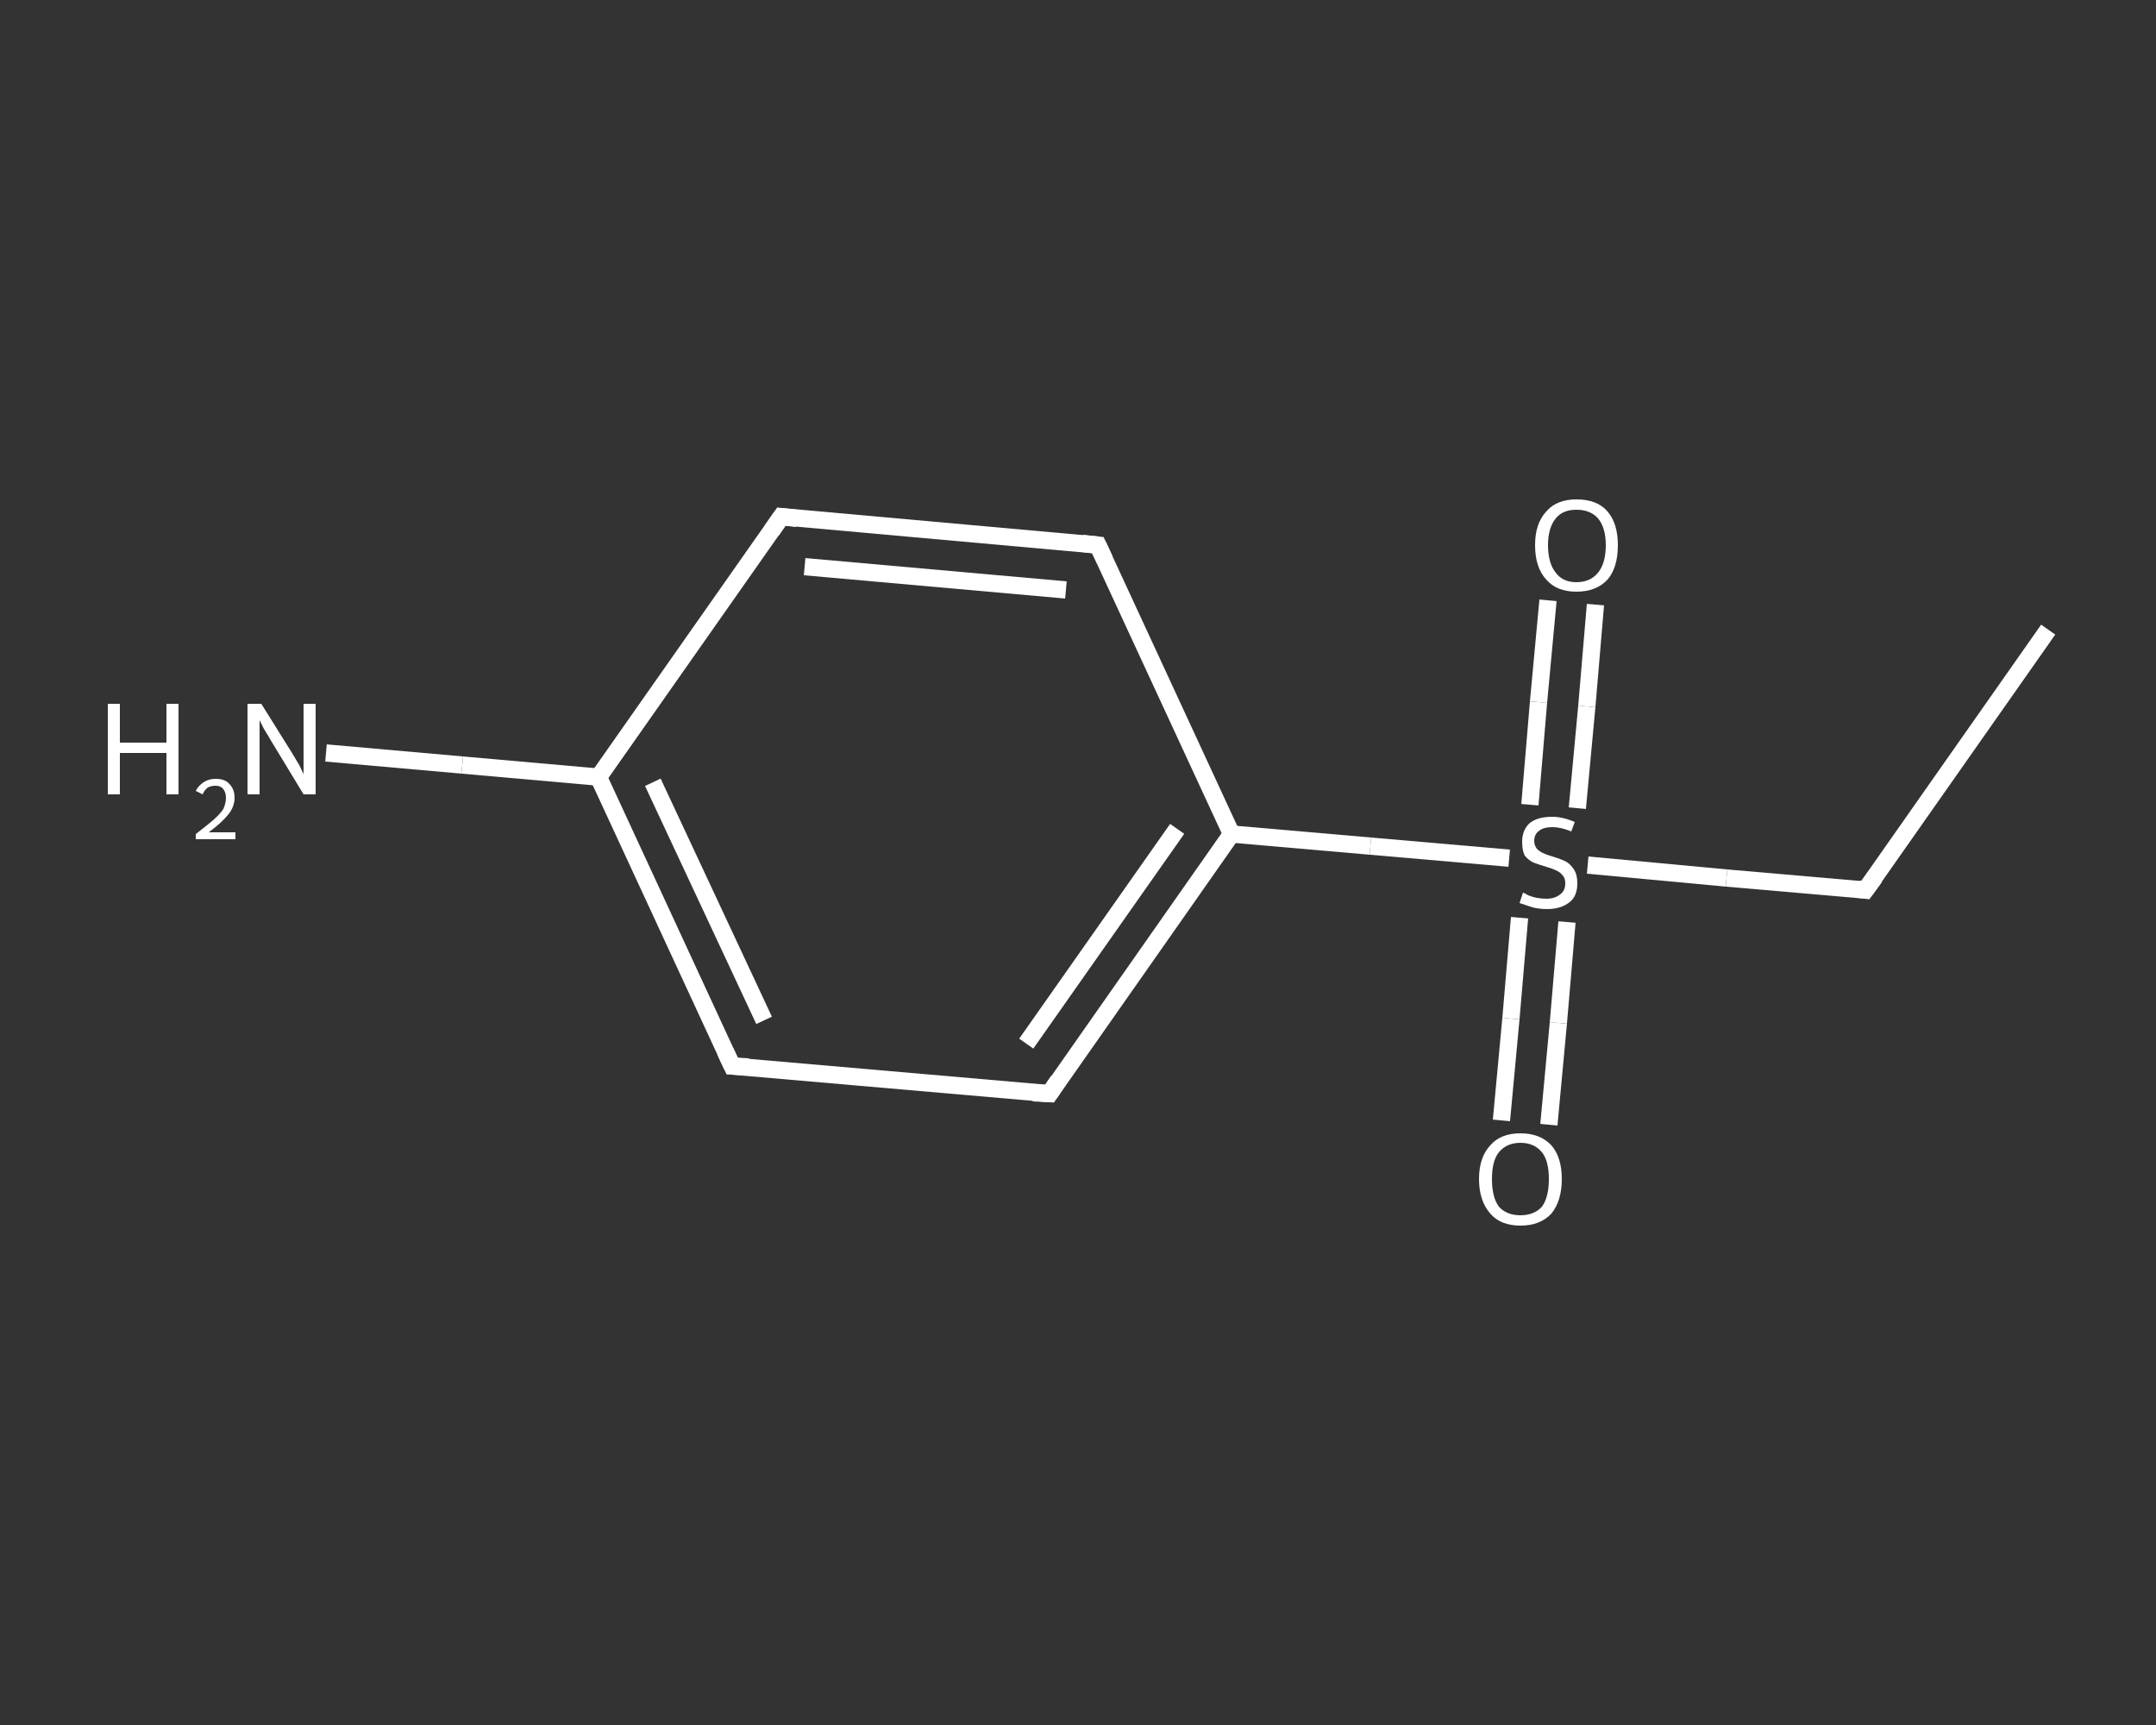 <?xml version='1.0' encoding='iso-8859-1'?>
<svg version='1.1' baseProfile='full'
              xmlns='http://www.w3.org/2000/svg'
                      xmlns:rdkit='http://www.rdkit.org/xml'
                      xmlns:xlink='http://www.w3.org/1999/xlink'
                  xml:space='preserve'
width='250px' height='200px' viewBox='0 0 250 200'>
<rect x="0" y="0" width="250" height="200" fill="#333333" stroke="none"/>
<!-- END OF HEADER -->
<rect style='opacity:1.0;fill:transparent;stroke:none' width='250.0' height='200.0' x='0.0' y='0.0'> </rect>
<path class='bond-0 atom-0 atom-1' d='M 237.5,73.0 L 216.3,103.2' style='fill:none;fill-rule:evenodd;stroke:#FFFFFF;stroke-width:2.0px;stroke-linecap:butt;stroke-linejoin:miter;stroke-opacity:1' />
<path class='bond-1 atom-1 atom-2' d='M 216.3,103.2 L 200.2,101.8' style='fill:none;fill-rule:evenodd;stroke:#FFFFFF;stroke-width:2.0px;stroke-linecap:butt;stroke-linejoin:miter;stroke-opacity:1' />
<path class='bond-1 atom-1 atom-2' d='M 200.2,101.8 L 184.1,100.3' style='fill:none;fill-rule:evenodd;stroke:#FFFFFF;stroke-width:2.0px;stroke-linecap:butt;stroke-linejoin:miter;stroke-opacity:1' />
<path class='bond-2 atom-2 atom-3' d='M 182.9,93.7 L 184.0,81.9' style='fill:none;fill-rule:evenodd;stroke:#FFFFFF;stroke-width:2.0px;stroke-linecap:butt;stroke-linejoin:miter;stroke-opacity:1' />
<path class='bond-2 atom-2 atom-3' d='M 184.0,81.9 L 185.0,70.1' style='fill:none;fill-rule:evenodd;stroke:#FFFFFF;stroke-width:2.0px;stroke-linecap:butt;stroke-linejoin:miter;stroke-opacity:1' />
<path class='bond-2 atom-2 atom-3' d='M 177.4,93.3 L 178.4,81.4' style='fill:none;fill-rule:evenodd;stroke:#FFFFFF;stroke-width:2.0px;stroke-linecap:butt;stroke-linejoin:miter;stroke-opacity:1' />
<path class='bond-2 atom-2 atom-3' d='M 178.4,81.4 L 179.5,69.6' style='fill:none;fill-rule:evenodd;stroke:#FFFFFF;stroke-width:2.0px;stroke-linecap:butt;stroke-linejoin:miter;stroke-opacity:1' />
<path class='bond-3 atom-2 atom-4' d='M 176.2,106.4 L 175.2,118.1' style='fill:none;fill-rule:evenodd;stroke:#FFFFFF;stroke-width:2.0px;stroke-linecap:butt;stroke-linejoin:miter;stroke-opacity:1' />
<path class='bond-3 atom-2 atom-4' d='M 175.2,118.1 L 174.1,129.9' style='fill:none;fill-rule:evenodd;stroke:#FFFFFF;stroke-width:2.0px;stroke-linecap:butt;stroke-linejoin:miter;stroke-opacity:1' />
<path class='bond-3 atom-2 atom-4' d='M 181.7,106.9 L 180.7,118.6' style='fill:none;fill-rule:evenodd;stroke:#FFFFFF;stroke-width:2.0px;stroke-linecap:butt;stroke-linejoin:miter;stroke-opacity:1' />
<path class='bond-3 atom-2 atom-4' d='M 180.7,118.6 L 179.6,130.4' style='fill:none;fill-rule:evenodd;stroke:#FFFFFF;stroke-width:2.0px;stroke-linecap:butt;stroke-linejoin:miter;stroke-opacity:1' />
<path class='bond-4 atom-2 atom-5' d='M 175.0,99.5 L 158.9,98.1' style='fill:none;fill-rule:evenodd;stroke:#FFFFFF;stroke-width:2.0px;stroke-linecap:butt;stroke-linejoin:miter;stroke-opacity:1' />
<path class='bond-4 atom-2 atom-5' d='M 158.9,98.1 L 142.8,96.7' style='fill:none;fill-rule:evenodd;stroke:#FFFFFF;stroke-width:2.0px;stroke-linecap:butt;stroke-linejoin:miter;stroke-opacity:1' />
<path class='bond-5 atom-5 atom-6' d='M 142.8,96.7 L 121.7,126.8' style='fill:none;fill-rule:evenodd;stroke:#FFFFFF;stroke-width:2.0px;stroke-linecap:butt;stroke-linejoin:miter;stroke-opacity:1' />
<path class='bond-5 atom-5 atom-6' d='M 136.5,96.1 L 119.0,121.0' style='fill:none;fill-rule:evenodd;stroke:#FFFFFF;stroke-width:2.0px;stroke-linecap:butt;stroke-linejoin:miter;stroke-opacity:1' />
<path class='bond-6 atom-6 atom-7' d='M 121.7,126.8 L 84.9,123.6' style='fill:none;fill-rule:evenodd;stroke:#FFFFFF;stroke-width:2.0px;stroke-linecap:butt;stroke-linejoin:miter;stroke-opacity:1' />
<path class='bond-7 atom-7 atom-8' d='M 84.9,123.6 L 69.4,90.1' style='fill:none;fill-rule:evenodd;stroke:#FFFFFF;stroke-width:2.0px;stroke-linecap:butt;stroke-linejoin:miter;stroke-opacity:1' />
<path class='bond-7 atom-7 atom-8' d='M 88.6,118.3 L 75.7,90.7' style='fill:none;fill-rule:evenodd;stroke:#FFFFFF;stroke-width:2.0px;stroke-linecap:butt;stroke-linejoin:miter;stroke-opacity:1' />
<path class='bond-8 atom-8 atom-9' d='M 69.4,90.1 L 53.6,88.7' style='fill:none;fill-rule:evenodd;stroke:#FFFFFF;stroke-width:2.0px;stroke-linecap:butt;stroke-linejoin:miter;stroke-opacity:1' />
<path class='bond-8 atom-8 atom-9' d='M 53.6,88.7 L 37.8,87.3' style='fill:none;fill-rule:evenodd;stroke:#FFFFFF;stroke-width:2.0px;stroke-linecap:butt;stroke-linejoin:miter;stroke-opacity:1' />
<path class='bond-9 atom-8 atom-10' d='M 69.4,90.1 L 90.6,59.9' style='fill:none;fill-rule:evenodd;stroke:#FFFFFF;stroke-width:2.0px;stroke-linecap:butt;stroke-linejoin:miter;stroke-opacity:1' />
<path class='bond-10 atom-10 atom-11' d='M 90.6,59.9 L 127.3,63.2' style='fill:none;fill-rule:evenodd;stroke:#FFFFFF;stroke-width:2.0px;stroke-linecap:butt;stroke-linejoin:miter;stroke-opacity:1' />
<path class='bond-10 atom-10 atom-11' d='M 93.3,65.7 L 123.6,68.4' style='fill:none;fill-rule:evenodd;stroke:#FFFFFF;stroke-width:2.0px;stroke-linecap:butt;stroke-linejoin:miter;stroke-opacity:1' />
<path class='bond-11 atom-11 atom-5' d='M 127.3,63.2 L 142.8,96.7' style='fill:none;fill-rule:evenodd;stroke:#FFFFFF;stroke-width:2.0px;stroke-linecap:butt;stroke-linejoin:miter;stroke-opacity:1' />
<path d='M 217.4,101.7 L 216.3,103.2 L 215.5,103.1' style='fill:none;stroke:#FFFFFF;stroke-width:2.0px;stroke-linecap:butt;stroke-linejoin:miter;stroke-opacity:1;' />
<path d='M 122.7,125.3 L 121.7,126.8 L 119.8,126.7' style='fill:none;stroke:#FFFFFF;stroke-width:2.0px;stroke-linecap:butt;stroke-linejoin:miter;stroke-opacity:1;' />
<path d='M 86.8,123.7 L 84.9,123.6 L 84.1,121.9' style='fill:none;stroke:#FFFFFF;stroke-width:2.0px;stroke-linecap:butt;stroke-linejoin:miter;stroke-opacity:1;' />
<path d='M 89.5,61.5 L 90.6,59.9 L 92.4,60.1' style='fill:none;stroke:#FFFFFF;stroke-width:2.0px;stroke-linecap:butt;stroke-linejoin:miter;stroke-opacity:1;' />
<path d='M 125.5,63.0 L 127.3,63.2 L 128.1,64.9' style='fill:none;stroke:#FFFFFF;stroke-width:2.0px;stroke-linecap:butt;stroke-linejoin:miter;stroke-opacity:1;' />
<path class='atom-2' d='M 176.6 103.5
Q 176.7 103.5, 177.2 103.8
Q 177.7 104.0, 178.2 104.1
Q 178.8 104.2, 179.3 104.2
Q 180.3 104.2, 180.9 103.7
Q 181.5 103.3, 181.5 102.4
Q 181.5 101.8, 181.2 101.5
Q 180.9 101.1, 180.4 100.9
Q 180.0 100.7, 179.3 100.5
Q 178.3 100.2, 177.8 100.0
Q 177.2 99.7, 176.8 99.2
Q 176.5 98.6, 176.5 97.6
Q 176.5 96.3, 177.3 95.5
Q 178.2 94.7, 180.0 94.7
Q 181.2 94.7, 182.6 95.3
L 182.2 96.4
Q 181.0 95.9, 180.0 95.9
Q 179.0 95.9, 178.5 96.3
Q 177.9 96.7, 177.9 97.5
Q 177.9 98.0, 178.2 98.4
Q 178.5 98.7, 178.9 98.9
Q 179.3 99.1, 180.0 99.3
Q 181.0 99.6, 181.6 99.9
Q 182.1 100.2, 182.5 100.8
Q 182.9 101.4, 182.9 102.4
Q 182.9 103.9, 182.0 104.6
Q 181.0 105.4, 179.4 105.4
Q 178.5 105.4, 177.7 105.2
Q 177.1 105.0, 176.2 104.7
L 176.6 103.5
' fill='#FFFFFF'/>
<path class='atom-3' d='M 178.0 63.2
Q 178.0 60.7, 179.3 59.3
Q 180.5 57.9, 182.8 57.9
Q 185.2 57.9, 186.4 59.3
Q 187.6 60.7, 187.6 63.2
Q 187.6 65.8, 186.4 67.2
Q 185.1 68.6, 182.8 68.6
Q 180.5 68.6, 179.3 67.2
Q 178.0 65.8, 178.0 63.2
M 182.8 67.5
Q 184.4 67.5, 185.3 66.4
Q 186.2 65.3, 186.2 63.2
Q 186.2 61.2, 185.3 60.1
Q 184.4 59.1, 182.8 59.1
Q 181.2 59.1, 180.4 60.1
Q 179.5 61.2, 179.5 63.2
Q 179.5 65.3, 180.4 66.4
Q 181.2 67.5, 182.8 67.5
' fill='#FFFFFF'/>
<path class='atom-4' d='M 171.5 136.7
Q 171.5 134.2, 172.8 132.8
Q 174.0 131.4, 176.3 131.4
Q 178.6 131.4, 179.9 132.8
Q 181.1 134.2, 181.1 136.7
Q 181.1 139.2, 179.9 140.7
Q 178.6 142.1, 176.3 142.1
Q 174.0 142.1, 172.8 140.7
Q 171.5 139.2, 171.5 136.7
M 176.3 140.9
Q 177.9 140.9, 178.8 139.9
Q 179.6 138.8, 179.6 136.7
Q 179.6 134.6, 178.8 133.6
Q 177.9 132.5, 176.3 132.5
Q 174.7 132.5, 173.8 133.6
Q 173.0 134.6, 173.0 136.7
Q 173.0 138.8, 173.8 139.9
Q 174.7 140.9, 176.3 140.9
' fill='#FFFFFF'/>
<path class='atom-9' d='M 12.5 81.6
L 13.9 81.6
L 13.9 86.1
L 19.3 86.1
L 19.3 81.6
L 20.7 81.6
L 20.7 92.1
L 19.3 92.1
L 19.3 87.3
L 13.9 87.3
L 13.9 92.1
L 12.5 92.1
L 12.5 81.6
' fill='#FFFFFF'/>
<path class='atom-9' d='M 22.7 91.7
Q 23.0 91.1, 23.6 90.7
Q 24.2 90.3, 25.0 90.3
Q 26.1 90.3, 26.6 90.9
Q 27.2 91.5, 27.2 92.5
Q 27.2 93.5, 26.5 94.4
Q 25.7 95.4, 24.2 96.5
L 27.3 96.5
L 27.3 97.3
L 22.7 97.3
L 22.7 96.7
Q 24.0 95.7, 24.7 95.1
Q 25.5 94.4, 25.9 93.8
Q 26.2 93.1, 26.2 92.5
Q 26.2 91.9, 25.9 91.5
Q 25.6 91.1, 25.0 91.1
Q 24.5 91.1, 24.1 91.3
Q 23.7 91.6, 23.5 92.1
L 22.7 91.7
' fill='#FFFFFF'/>
<path class='atom-9' d='M 30.3 81.6
L 33.8 87.2
Q 34.1 87.7, 34.7 88.7
Q 35.2 89.7, 35.2 89.8
L 35.2 81.6
L 36.6 81.6
L 36.6 92.1
L 35.2 92.1
L 31.5 86.0
Q 31.1 85.3, 30.6 84.5
Q 30.2 83.7, 30.1 83.5
L 30.1 92.1
L 28.7 92.1
L 28.7 81.6
L 30.3 81.6
' fill='#FFFFFF'/>
</svg>

